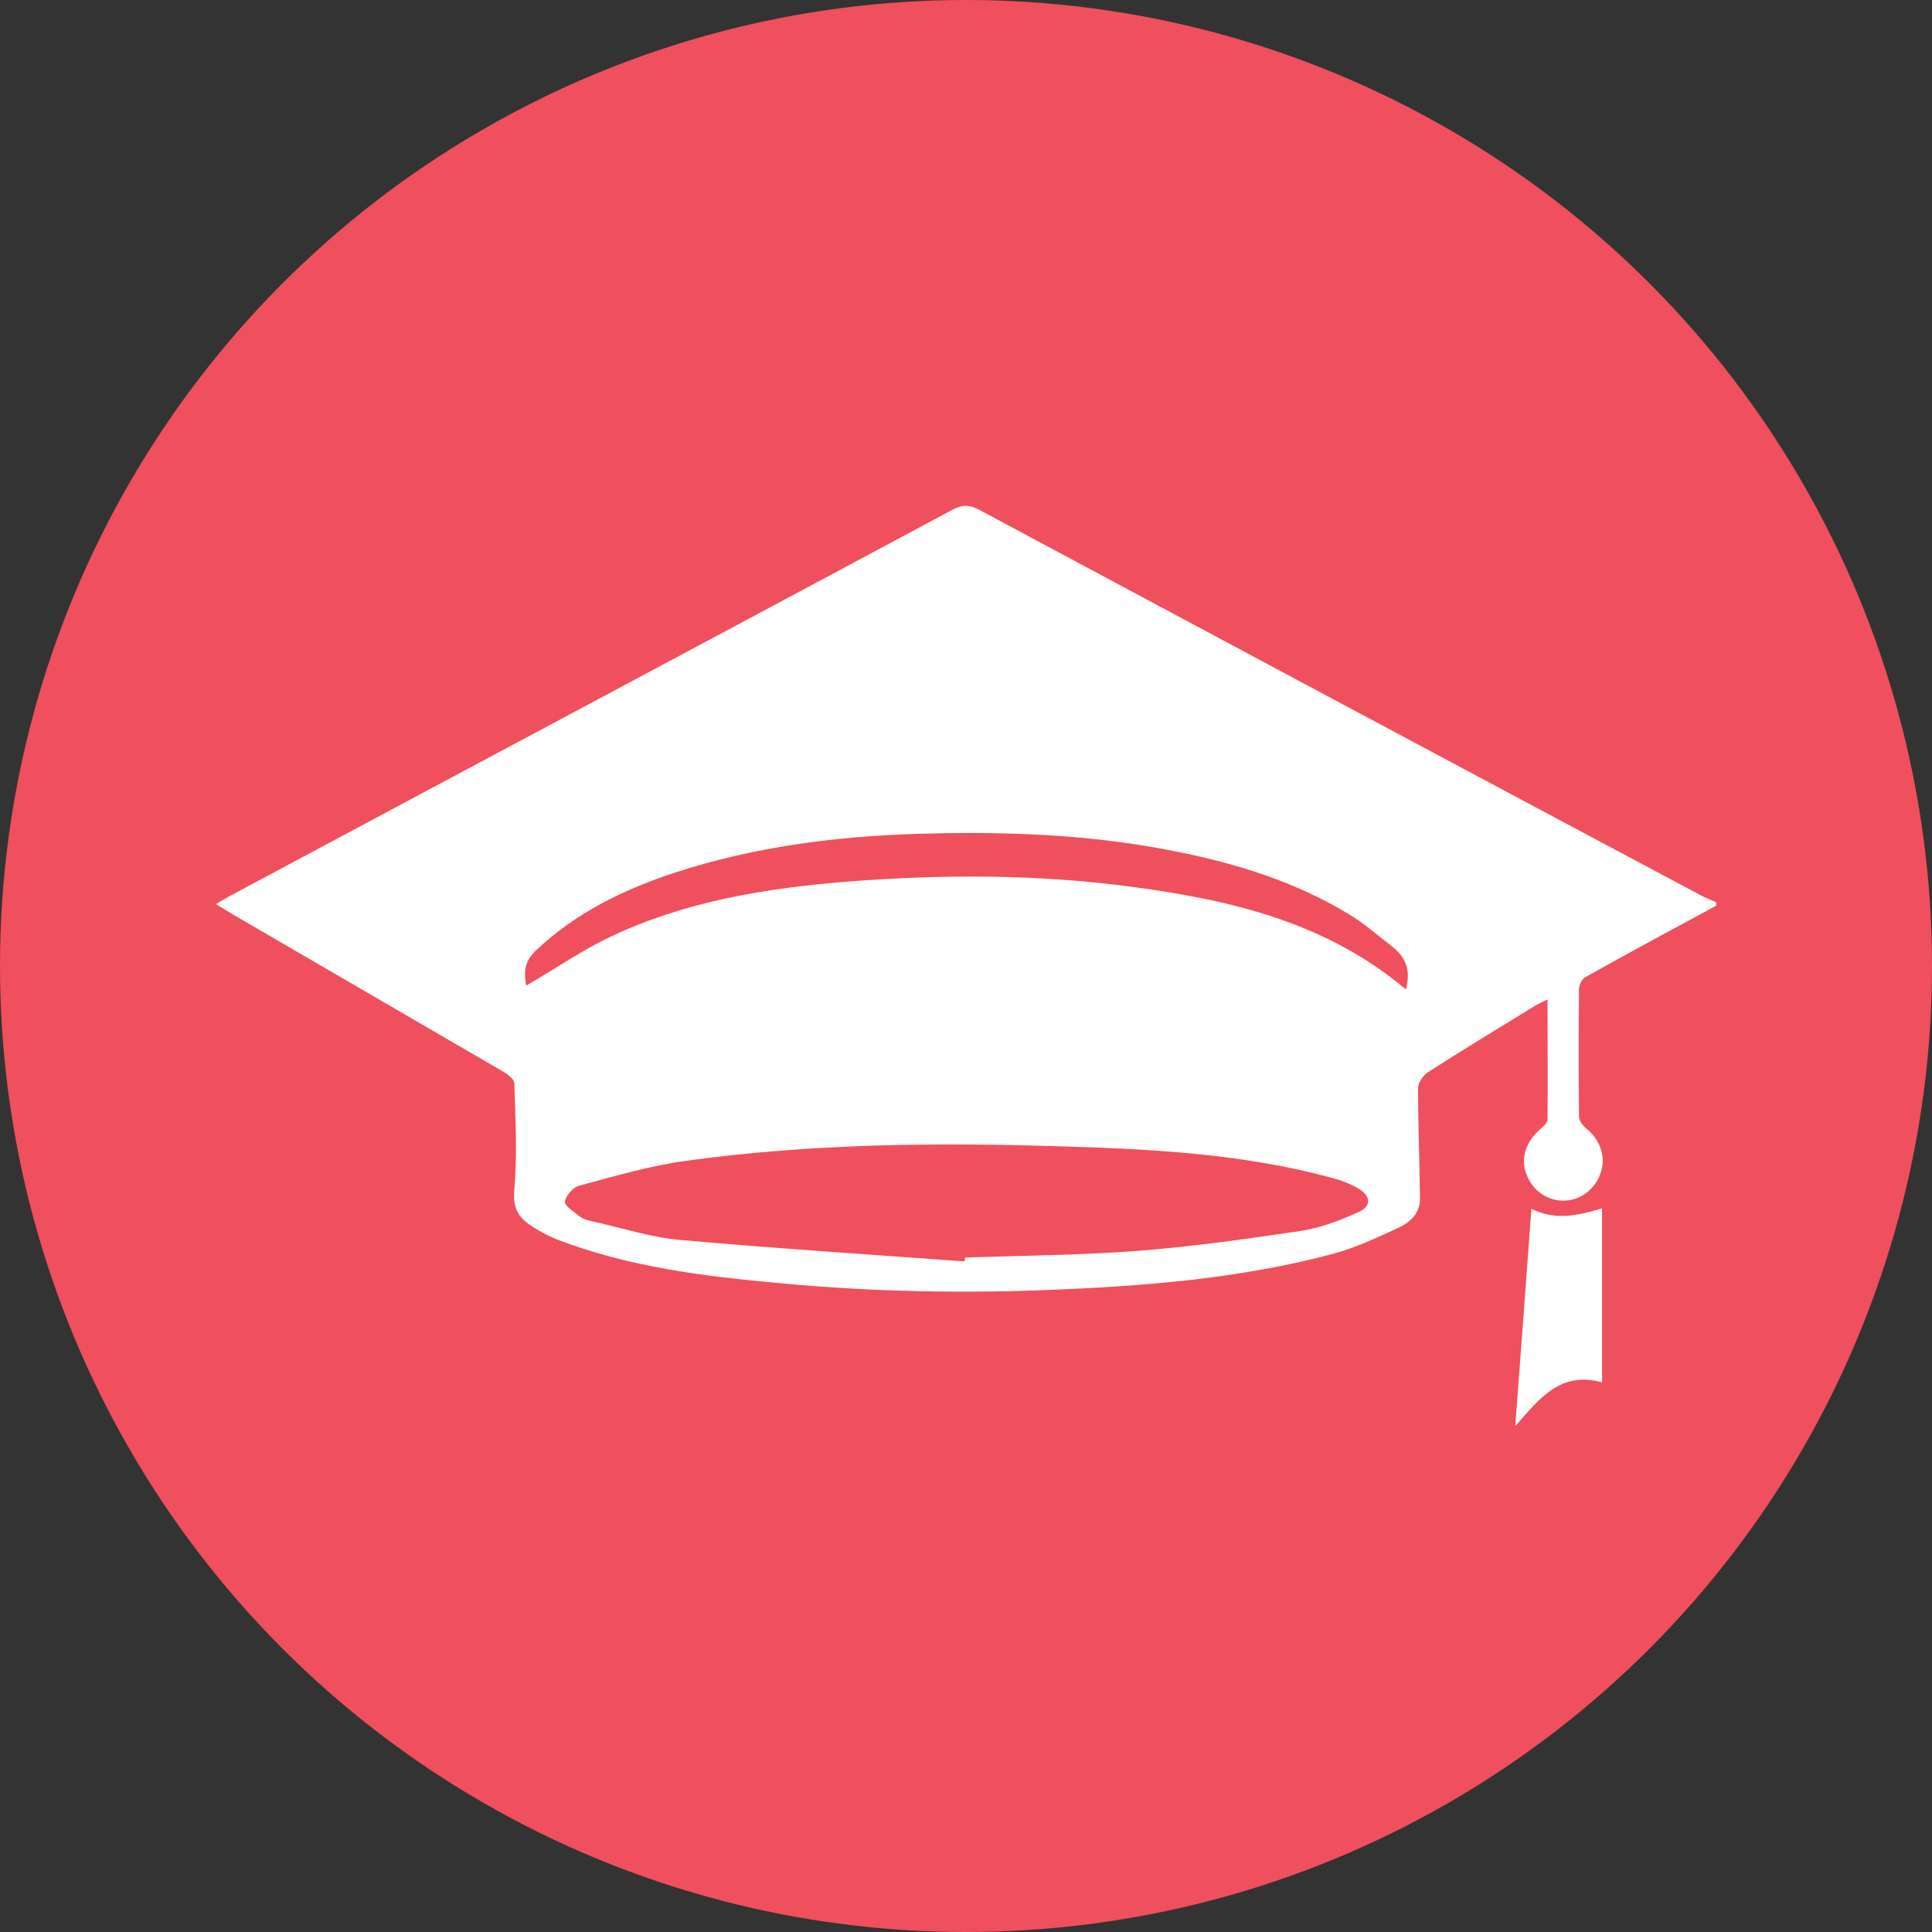 <?xml version="1.0" encoding="UTF-8"?>
<svg id="Layer_2" data-name="Layer 2" xmlns="http://www.w3.org/2000/svg" viewBox="0 0 50.3 50.3">
  <rect x="0" y="0" width="50.3" height="50.3" fill="#333333" stroke="none"/>
  <defs>
    <style>
      .cls-1 {
        fill: #fff;
      }

      .cls-1, .cls-2 {
        stroke-width: 0px;
      }

      .cls-2 {
        fill: #f04f5d;
      }
    </style>
  </defs>
  <g id="Layer_1-2" data-name="Layer 1">
    <circle class="cls-2" cx="25.15" cy="25.15" r="25.15"/>
    <g>
      <path class="cls-1" d="M44.7,23.57c-1.15.62-2.3,1.24-3.44,1.88-.08.05-.15.2-.15.3-.01,1.11-.01,2.21,0,3.32,0,.11.1.24.2.32.36.3.51.74.36,1.16-.15.43-.55.72-.99.71-.45-.01-.84-.32-.97-.78-.11-.38.05-.79.39-1.08.08-.07.19-.17.19-.25.01-1.03,0-2.05,0-3.13-.13.07-.22.1-.3.15-.94.58-1.89,1.15-2.82,1.75-.12.08-.25.27-.25.4,0,.96.04,1.93.05,2.89,0,.37-.24.6-.53.74-.56.26-1.13.53-1.72.69-2.39.64-4.85.84-7.31.94-2.37.1-4.73.05-7.09-.17-1.98-.18-3.96-.42-5.84-1.15-.25-.1-.48-.23-.7-.38-.3-.21-.43-.46-.39-.9.08-.92.03-1.85,0-2.78,0-.1-.17-.23-.29-.3-2.35-1.37-4.7-2.73-7.05-4.1-.13-.08-.26-.16-.43-.26.13-.08.24-.14.34-.2,6.28-3.36,12.57-6.71,18.84-10.07.26-.14.44-.13.69,0,6.27,3.36,12.54,6.71,18.81,10.05.12.06.25.11.38.17v.08ZM25.12,32.82s0-.06,0-.08c1.49-.05,2.98-.06,4.46-.17,1.43-.11,2.85-.31,4.27-.52.52-.08,1.03-.27,1.51-.49.35-.15.34-.42,0-.62-.21-.12-.44-.21-.67-.27-2.27-.62-4.61-.75-6.95-.82-3.32-.11-6.64-.08-9.93.38-.92.13-1.83.4-2.73.64-.16.04-.35.26-.37.41-.02.11.22.26.37.38.09.07.2.11.31.13.77.17,1.53.42,2.3.49,2.47.22,4.94.38,7.41.56ZM36.6,25.77c.14-.5,0-.86-.37-1.14-.32-.24-.63-.52-.97-.74-1.65-1.04-3.5-1.54-5.4-1.86-1.99-.33-3.99-.38-6-.32-2.13.07-4.23.34-6.26,1-1.35.44-2.61,1.05-3.66,2.05-.32.3-.29.62-.24.9.73-.42,1.42-.9,2.17-1.26,1.97-.94,4.09-1.28,6.23-1.45,2.46-.19,4.93-.19,7.38.14,2.56.34,5.04.92,7.11,2.66Z"/>
      <path class="cls-1" d="M41.71,31.46v4.53c-1.1-.3-1.64.44-2.26,1.14.14-1.87.28-3.73.42-5.66.64.32,1.23.17,1.84-.01Z"/>
    </g>
  </g>
</svg>